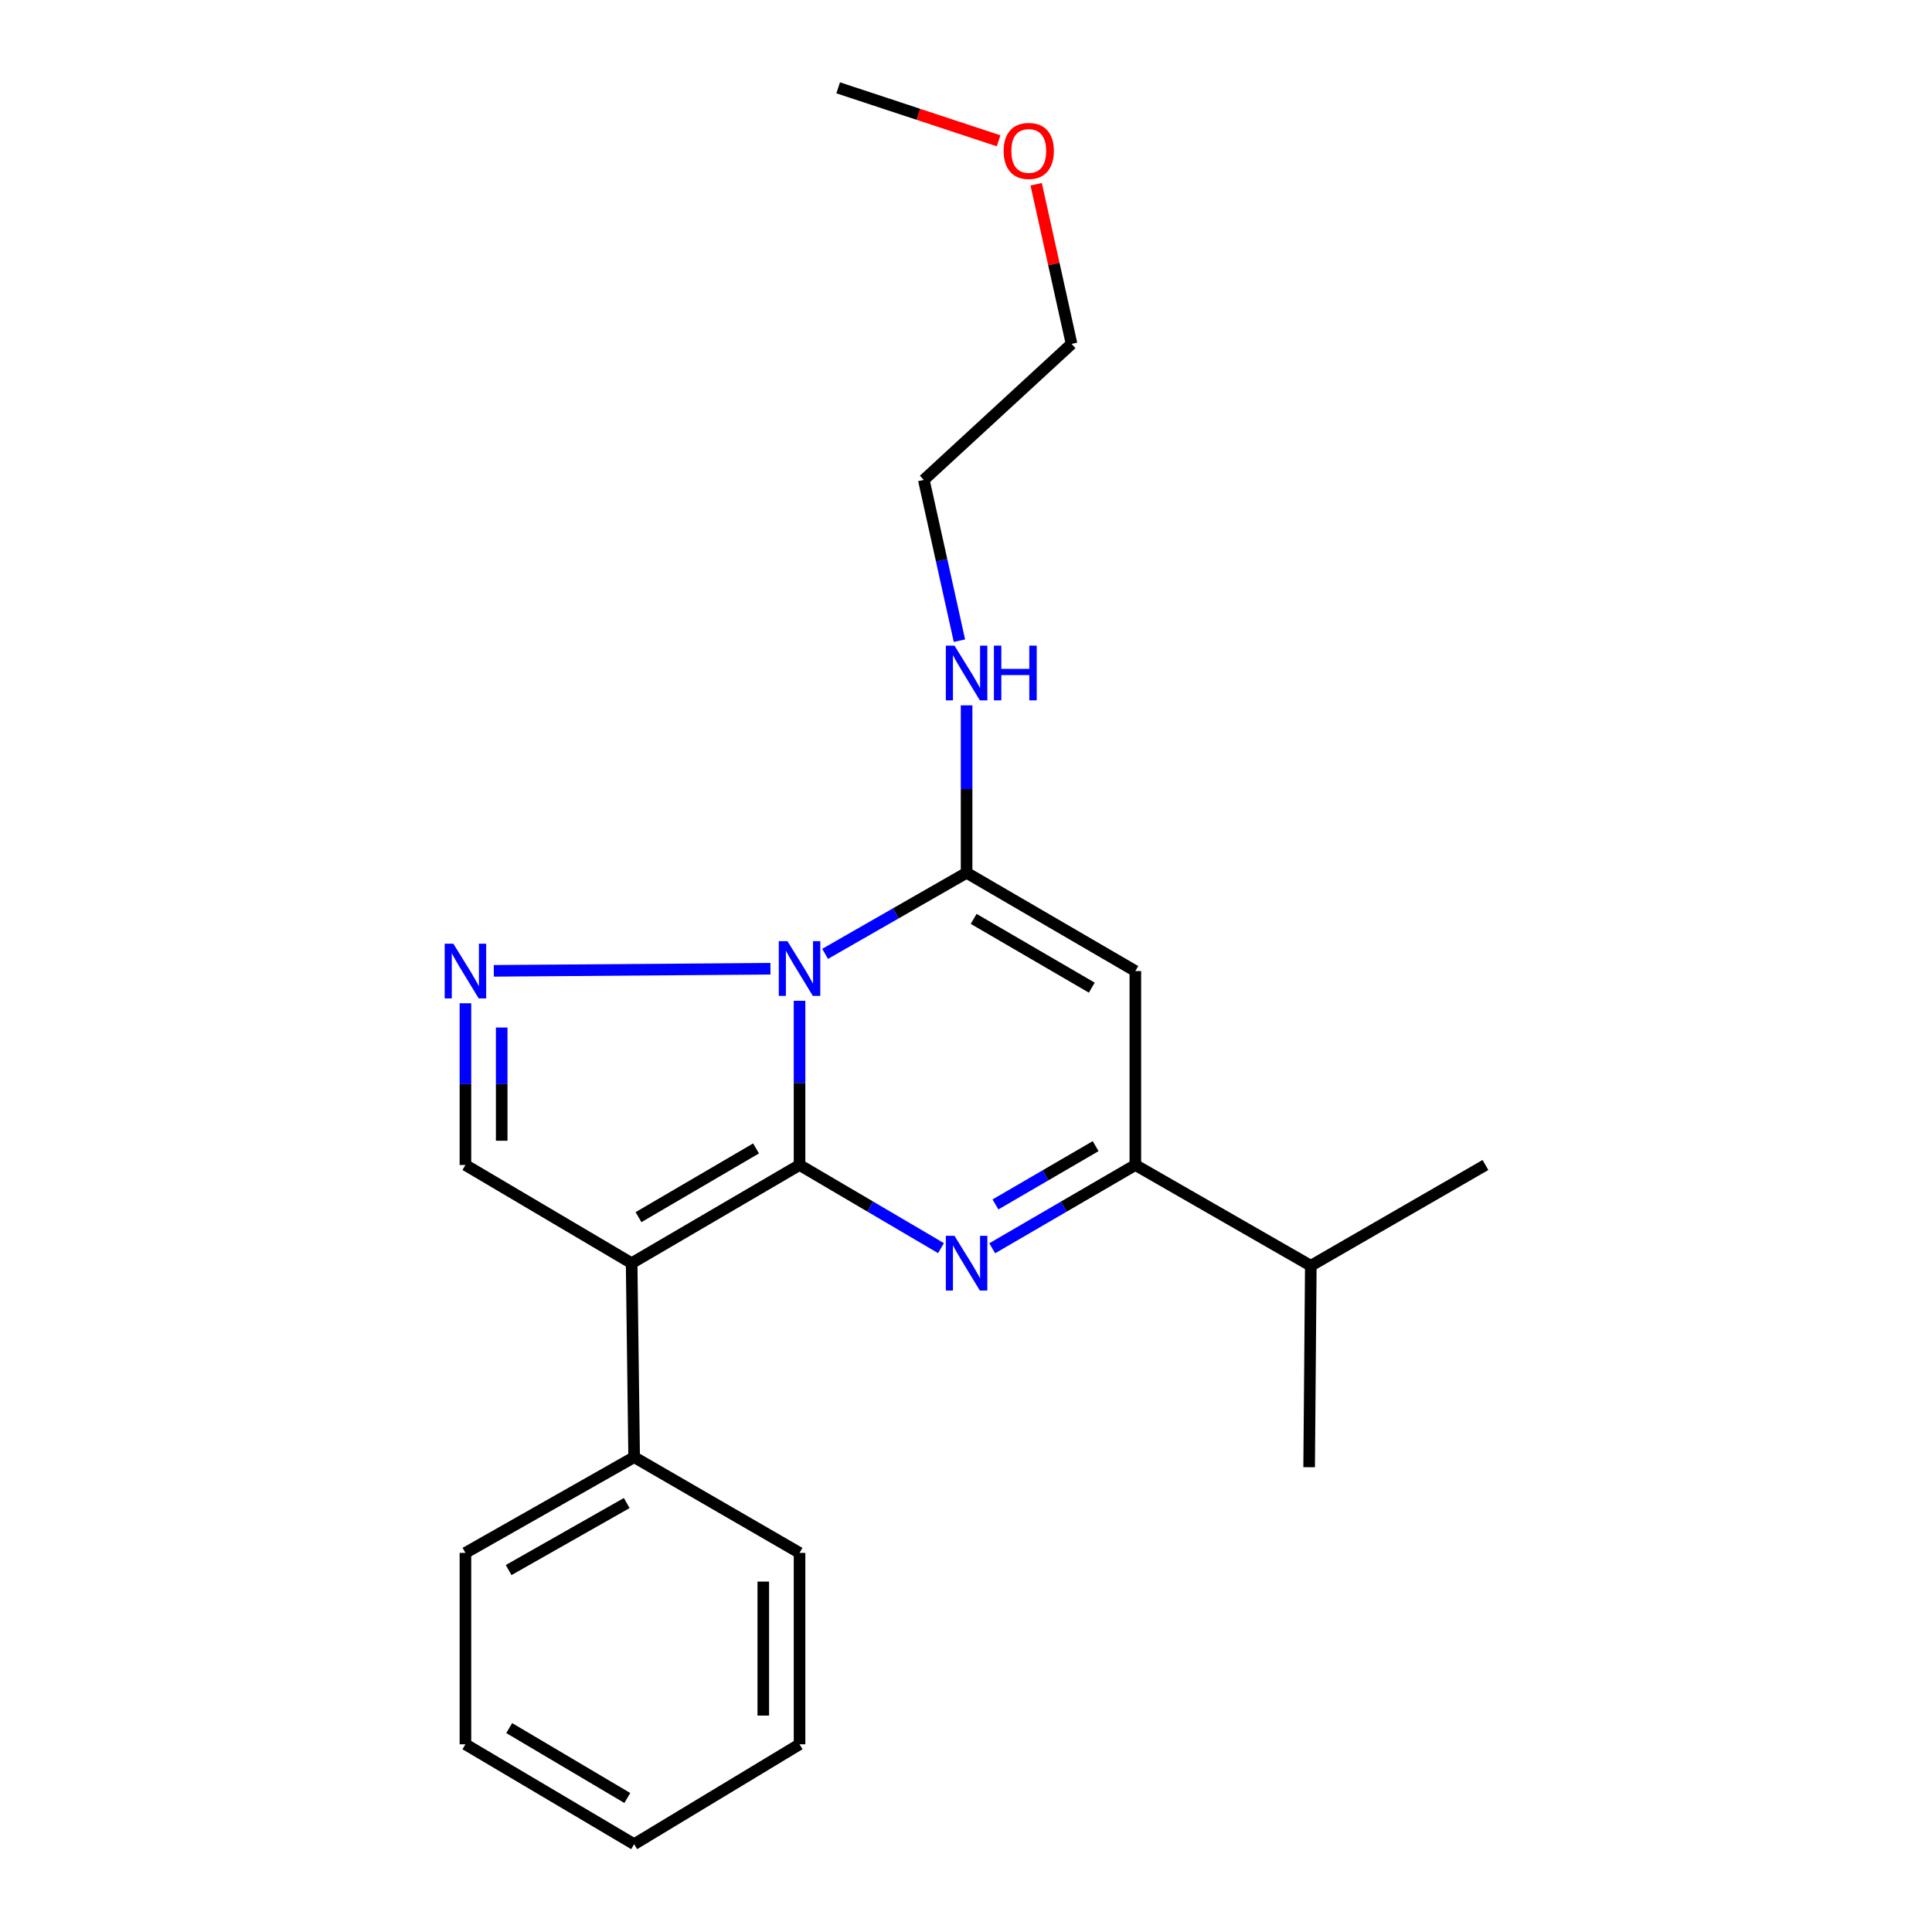 <?xml version='1.0' encoding='iso-8859-1'?>
<svg version='1.1' baseProfile='full'
              xmlns='http://www.w3.org/2000/svg'
                      xmlns:rdkit='http://www.rdkit.org/xml'
                      xmlns:xlink='http://www.w3.org/1999/xlink'
                  xml:space='preserve'
width='1000px' height='1000px' viewBox='0 0 1000 1000'>
<!-- END OF HEADER -->
<rect style='opacity:1.0;fill:#FFFFFF;stroke:none' width='1000' height='1000' x='0' y='0'> </rect>
<path class='bond-0' d='M 413.841,603.001 L 413.841,560.503' style='fill:none;fill-rule:evenodd;stroke:#000000;stroke-width:6px;stroke-linecap:butt;stroke-linejoin:miter;stroke-opacity:1' />
<path class='bond-0' d='M 413.841,560.503 L 413.841,518.006' style='fill:none;fill-rule:evenodd;stroke:#0000FF;stroke-width:6px;stroke-linecap:butt;stroke-linejoin:miter;stroke-opacity:1' />
<path class='bond-1' d='M 413.841,603.001 L 450.449,624.518' style='fill:none;fill-rule:evenodd;stroke:#000000;stroke-width:6px;stroke-linecap:butt;stroke-linejoin:miter;stroke-opacity:1' />
<path class='bond-1' d='M 450.449,624.518 L 487.057,646.036' style='fill:none;fill-rule:evenodd;stroke:#0000FF;stroke-width:6px;stroke-linecap:butt;stroke-linejoin:miter;stroke-opacity:1' />
<path class='bond-2' d='M 413.841,603.001 L 326.93,653.823' style='fill:none;fill-rule:evenodd;stroke:#000000;stroke-width:6px;stroke-linecap:butt;stroke-linejoin:miter;stroke-opacity:1' />
<path class='bond-2' d='M 391.33,594.422 L 330.492,629.997' style='fill:none;fill-rule:evenodd;stroke:#000000;stroke-width:6px;stroke-linecap:butt;stroke-linejoin:miter;stroke-opacity:1' />
<path class='bond-3' d='M 427.073,493.722 L 463.688,472.743' style='fill:none;fill-rule:evenodd;stroke:#0000FF;stroke-width:6px;stroke-linecap:butt;stroke-linejoin:miter;stroke-opacity:1' />
<path class='bond-3' d='M 463.688,472.743 L 500.304,451.763' style='fill:none;fill-rule:evenodd;stroke:#000000;stroke-width:6px;stroke-linecap:butt;stroke-linejoin:miter;stroke-opacity:1' />
<path class='bond-4' d='M 398.778,501.418 L 255.592,502.506' style='fill:none;fill-rule:evenodd;stroke:#0000FF;stroke-width:6px;stroke-linecap:butt;stroke-linejoin:miter;stroke-opacity:1' />
<path class='bond-6' d='M 513.571,646.104 L 550.612,624.552' style='fill:none;fill-rule:evenodd;stroke:#0000FF;stroke-width:6px;stroke-linecap:butt;stroke-linejoin:miter;stroke-opacity:1' />
<path class='bond-6' d='M 550.612,624.552 L 587.653,603.001' style='fill:none;fill-rule:evenodd;stroke:#000000;stroke-width:6px;stroke-linecap:butt;stroke-linejoin:miter;stroke-opacity:1' />
<path class='bond-6' d='M 515.244,623.416 L 541.173,608.329' style='fill:none;fill-rule:evenodd;stroke:#0000FF;stroke-width:6px;stroke-linecap:butt;stroke-linejoin:miter;stroke-opacity:1' />
<path class='bond-6' d='M 541.173,608.329 L 567.102,593.243' style='fill:none;fill-rule:evenodd;stroke:#000000;stroke-width:6px;stroke-linecap:butt;stroke-linejoin:miter;stroke-opacity:1' />
<path class='bond-7' d='M 326.93,653.823 L 240.905,603.001' style='fill:none;fill-rule:evenodd;stroke:#000000;stroke-width:6px;stroke-linecap:butt;stroke-linejoin:miter;stroke-opacity:1' />
<path class='bond-8' d='M 326.93,653.823 L 328.233,754.217' style='fill:none;fill-rule:evenodd;stroke:#000000;stroke-width:6px;stroke-linecap:butt;stroke-linejoin:miter;stroke-opacity:1' />
<path class='bond-9' d='M 500.304,451.763 L 500.304,408.422' style='fill:none;fill-rule:evenodd;stroke:#000000;stroke-width:6px;stroke-linecap:butt;stroke-linejoin:miter;stroke-opacity:1' />
<path class='bond-9' d='M 500.304,408.422 L 500.304,365.081' style='fill:none;fill-rule:evenodd;stroke:#0000FF;stroke-width:6px;stroke-linecap:butt;stroke-linejoin:miter;stroke-opacity:1' />
<path class='bond-23' d='M 500.304,451.763 L 587.653,502.617' style='fill:none;fill-rule:evenodd;stroke:#000000;stroke-width:6px;stroke-linecap:butt;stroke-linejoin:miter;stroke-opacity:1' />
<path class='bond-23' d='M 503.963,475.612 L 565.108,511.21' style='fill:none;fill-rule:evenodd;stroke:#000000;stroke-width:6px;stroke-linecap:butt;stroke-linejoin:miter;stroke-opacity:1' />
<path class='bond-22' d='M 240.905,519.287 L 240.905,561.144' style='fill:none;fill-rule:evenodd;stroke:#0000FF;stroke-width:6px;stroke-linecap:butt;stroke-linejoin:miter;stroke-opacity:1' />
<path class='bond-22' d='M 240.905,561.144 L 240.905,603.001' style='fill:none;fill-rule:evenodd;stroke:#000000;stroke-width:6px;stroke-linecap:butt;stroke-linejoin:miter;stroke-opacity:1' />
<path class='bond-22' d='M 259.674,531.844 L 259.674,561.144' style='fill:none;fill-rule:evenodd;stroke:#0000FF;stroke-width:6px;stroke-linecap:butt;stroke-linejoin:miter;stroke-opacity:1' />
<path class='bond-22' d='M 259.674,561.144 L 259.674,590.443' style='fill:none;fill-rule:evenodd;stroke:#000000;stroke-width:6px;stroke-linecap:butt;stroke-linejoin:miter;stroke-opacity:1' />
<path class='bond-5' d='M 587.653,502.617 L 587.653,603.001' style='fill:none;fill-rule:evenodd;stroke:#000000;stroke-width:6px;stroke-linecap:butt;stroke-linejoin:miter;stroke-opacity:1' />
<path class='bond-10' d='M 587.653,603.001 L 678.475,655.147' style='fill:none;fill-rule:evenodd;stroke:#000000;stroke-width:6px;stroke-linecap:butt;stroke-linejoin:miter;stroke-opacity:1' />
<path class='bond-12' d='M 328.233,754.217 L 240.905,803.767' style='fill:none;fill-rule:evenodd;stroke:#000000;stroke-width:6px;stroke-linecap:butt;stroke-linejoin:miter;stroke-opacity:1' />
<path class='bond-12' d='M 324.397,777.974 L 263.267,812.659' style='fill:none;fill-rule:evenodd;stroke:#000000;stroke-width:6px;stroke-linecap:butt;stroke-linejoin:miter;stroke-opacity:1' />
<path class='bond-13' d='M 328.233,754.217 L 413.841,803.767' style='fill:none;fill-rule:evenodd;stroke:#000000;stroke-width:6px;stroke-linecap:butt;stroke-linejoin:miter;stroke-opacity:1' />
<path class='bond-14' d='M 496.6,331.617 L 487.384,290.014' style='fill:none;fill-rule:evenodd;stroke:#0000FF;stroke-width:6px;stroke-linecap:butt;stroke-linejoin:miter;stroke-opacity:1' />
<path class='bond-14' d='M 487.384,290.014 L 478.167,248.411' style='fill:none;fill-rule:evenodd;stroke:#000000;stroke-width:6px;stroke-linecap:butt;stroke-linejoin:miter;stroke-opacity:1' />
<path class='bond-15' d='M 678.475,655.147 L 768.859,603.001' style='fill:none;fill-rule:evenodd;stroke:#000000;stroke-width:6px;stroke-linecap:butt;stroke-linejoin:miter;stroke-opacity:1' />
<path class='bond-16' d='M 678.475,655.147 L 677.61,759.43' style='fill:none;fill-rule:evenodd;stroke:#000000;stroke-width:6px;stroke-linecap:butt;stroke-linejoin:miter;stroke-opacity:1' />
<path class='bond-11' d='M 536.32,95.359 L 545.475,136.677' style='fill:none;fill-rule:evenodd;stroke:#FF0000;stroke-width:6px;stroke-linecap:butt;stroke-linejoin:miter;stroke-opacity:1' />
<path class='bond-11' d='M 545.475,136.677 L 554.63,177.996' style='fill:none;fill-rule:evenodd;stroke:#000000;stroke-width:6px;stroke-linecap:butt;stroke-linejoin:miter;stroke-opacity:1' />
<path class='bond-18' d='M 516.886,72.887 L 475.363,59.171' style='fill:none;fill-rule:evenodd;stroke:#FF0000;stroke-width:6px;stroke-linecap:butt;stroke-linejoin:miter;stroke-opacity:1' />
<path class='bond-18' d='M 475.363,59.171 L 433.841,45.455' style='fill:none;fill-rule:evenodd;stroke:#000000;stroke-width:6px;stroke-linecap:butt;stroke-linejoin:miter;stroke-opacity:1' />
<path class='bond-19' d='M 240.905,803.767 L 240.905,902.847' style='fill:none;fill-rule:evenodd;stroke:#000000;stroke-width:6px;stroke-linecap:butt;stroke-linejoin:miter;stroke-opacity:1' />
<path class='bond-20' d='M 413.841,803.767 L 413.841,902.847' style='fill:none;fill-rule:evenodd;stroke:#000000;stroke-width:6px;stroke-linecap:butt;stroke-linejoin:miter;stroke-opacity:1' />
<path class='bond-20' d='M 395.072,818.629 L 395.072,887.985' style='fill:none;fill-rule:evenodd;stroke:#000000;stroke-width:6px;stroke-linecap:butt;stroke-linejoin:miter;stroke-opacity:1' />
<path class='bond-17' d='M 478.167,248.411 L 554.63,177.996' style='fill:none;fill-rule:evenodd;stroke:#000000;stroke-width:6px;stroke-linecap:butt;stroke-linejoin:miter;stroke-opacity:1' />
<path class='bond-24' d='M 240.905,902.847 L 328.233,954.545' style='fill:none;fill-rule:evenodd;stroke:#000000;stroke-width:6px;stroke-linecap:butt;stroke-linejoin:miter;stroke-opacity:1' />
<path class='bond-24' d='M 263.566,894.451 L 324.696,930.64' style='fill:none;fill-rule:evenodd;stroke:#000000;stroke-width:6px;stroke-linecap:butt;stroke-linejoin:miter;stroke-opacity:1' />
<path class='bond-21' d='M 413.841,902.847 L 328.233,954.545' style='fill:none;fill-rule:evenodd;stroke:#000000;stroke-width:6px;stroke-linecap:butt;stroke-linejoin:miter;stroke-opacity:1' />
<path  class='atom-1' d='M 407.581 487.143
L 416.861 502.143
Q 417.781 503.623, 419.261 506.303
Q 420.741 508.983, 420.821 509.143
L 420.821 487.143
L 424.581 487.143
L 424.581 515.463
L 420.701 515.463
L 410.741 499.063
Q 409.581 497.143, 408.341 494.943
Q 407.141 492.743, 406.781 492.063
L 406.781 515.463
L 403.101 515.463
L 403.101 487.143
L 407.581 487.143
' fill='#0000FF'/>
<path  class='atom-2' d='M 494.044 639.663
L 503.324 654.663
Q 504.244 656.143, 505.724 658.823
Q 507.204 661.503, 507.284 661.663
L 507.284 639.663
L 511.044 639.663
L 511.044 667.983
L 507.164 667.983
L 497.204 651.583
Q 496.044 649.663, 494.804 647.463
Q 493.604 645.263, 493.244 644.583
L 493.244 667.983
L 489.564 667.983
L 489.564 639.663
L 494.044 639.663
' fill='#0000FF'/>
<path  class='atom-5' d='M 234.645 488.457
L 243.925 503.457
Q 244.845 504.937, 246.325 507.617
Q 247.805 510.297, 247.885 510.457
L 247.885 488.457
L 251.645 488.457
L 251.645 516.777
L 247.765 516.777
L 237.805 500.377
Q 236.645 498.457, 235.405 496.257
Q 234.205 494.057, 233.845 493.377
L 233.845 516.777
L 230.165 516.777
L 230.165 488.457
L 234.645 488.457
' fill='#0000FF'/>
<path  class='atom-10' d='M 494.044 334.175
L 503.324 349.175
Q 504.244 350.655, 505.724 353.335
Q 507.204 356.015, 507.284 356.175
L 507.284 334.175
L 511.044 334.175
L 511.044 362.495
L 507.164 362.495
L 497.204 346.095
Q 496.044 344.175, 494.804 341.975
Q 493.604 339.775, 493.244 339.095
L 493.244 362.495
L 489.564 362.495
L 489.564 334.175
L 494.044 334.175
' fill='#0000FF'/>
<path  class='atom-10' d='M 514.444 334.175
L 518.284 334.175
L 518.284 346.215
L 532.764 346.215
L 532.764 334.175
L 536.604 334.175
L 536.604 362.495
L 532.764 362.495
L 532.764 349.415
L 518.284 349.415
L 518.284 362.495
L 514.444 362.495
L 514.444 334.175
' fill='#0000FF'/>
<path  class='atom-12' d='M 519.483 78.12
Q 519.483 71.32, 522.843 67.52
Q 526.203 63.72, 532.483 63.72
Q 538.763 63.72, 542.123 67.52
Q 545.483 71.32, 545.483 78.12
Q 545.483 85, 542.083 88.92
Q 538.683 92.8, 532.483 92.8
Q 526.243 92.8, 522.843 88.92
Q 519.483 85.04, 519.483 78.12
M 532.483 89.6
Q 536.803 89.6, 539.123 86.72
Q 541.483 83.8, 541.483 78.12
Q 541.483 72.56, 539.123 69.76
Q 536.803 66.92, 532.483 66.92
Q 528.163 66.92, 525.803 69.72
Q 523.483 72.52, 523.483 78.12
Q 523.483 83.84, 525.803 86.72
Q 528.163 89.6, 532.483 89.6
' fill='#FF0000'/>
</svg>
